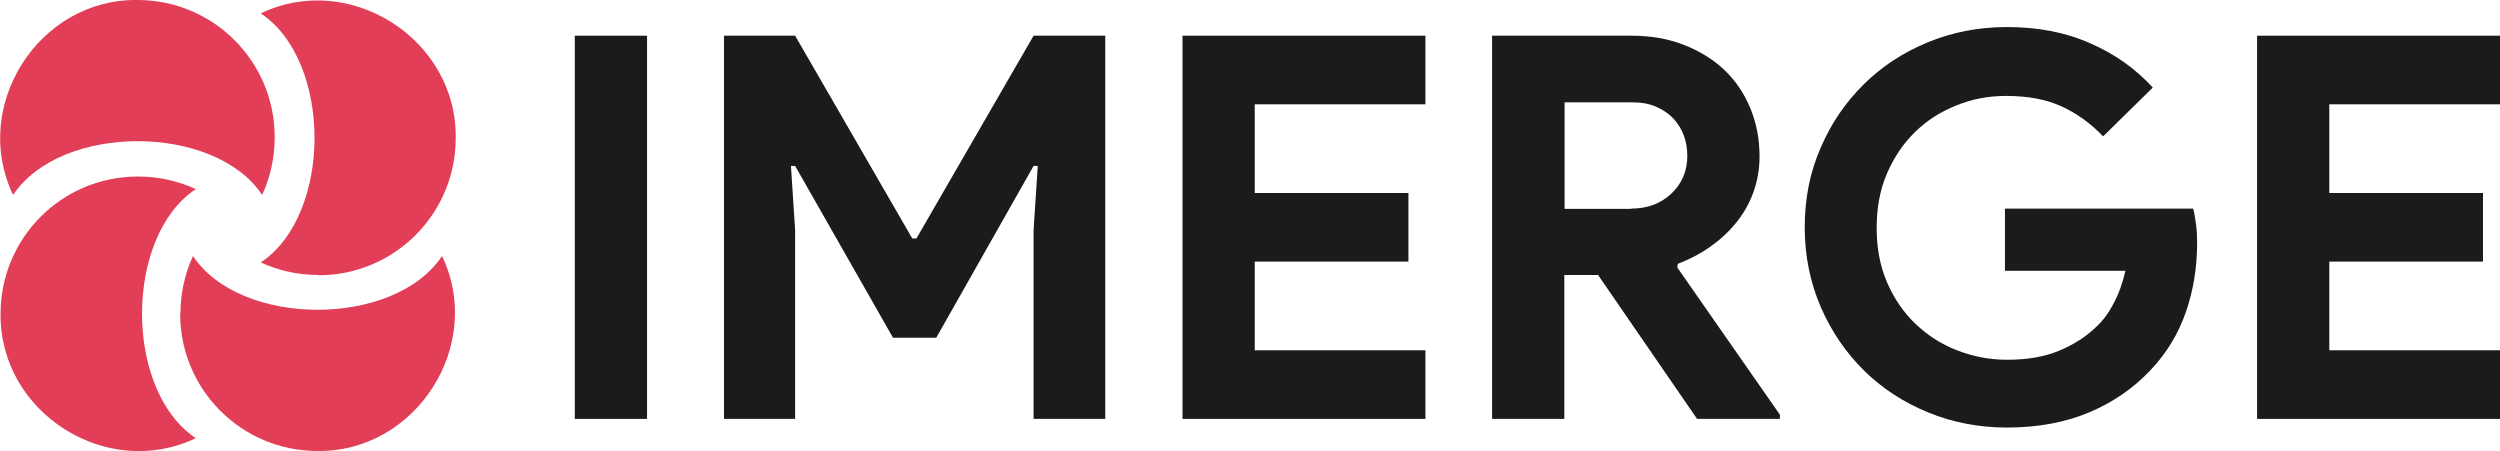 <?xml version="1.0" encoding="UTF-8"?><svg id="Layer_1" xmlns="http://www.w3.org/2000/svg" viewBox="0 0 89.64 16.18"><defs><style>.cls-1{fill:#e23e57;}.cls-2{fill:#1c1b1a;}</style></defs><g><path class="cls-1" d="m9.85,4.92c0,.74-.16,1.44-.45,2.07-1.71-2.57-7.22-2.57-8.93,0C-1.06,3.81,1.38-.05,4.93,0c2.72,0,4.92,2.2,4.92,4.92Z"/><path class="cls-1" d="m11.42,9.86c-.74,0-1.44-.16-2.07-.45,2.57-1.71,2.57-7.22,0-8.93,3.18-1.53,7.04.92,6.99,4.47,0,2.72-2.2,4.92-4.92,4.92Z"/><path class="cls-1" d="m6.47,11.25c0-.74.16-1.44.45-2.07,1.71,2.57,7.22,2.57,8.93,0,1.53,3.18-.92,7.04-4.47,6.99-2.72,0-4.92-2.2-4.92-4.92Z"/><path class="cls-1" d="m4.95,6.33c.74,0,1.44.16,2.07.45-2.57,1.71-2.57,7.22,0,8.93C3.83,17.24-.02,14.8.02,11.25c0-2.72,2.2-4.92,4.92-4.92Z"/></g><g><path class="cls-2" d="m20.61,1.28h2.59v13.74h-2.59V1.28Z"/><path class="cls-2" d="m25.96,1.28h2.55l4.2,7.27h.15l4.2-7.27h2.57v13.74h-2.57v-6.77l.15-2.3h-.15l-3.49,6.16h-1.55l-3.51-6.16h-.15l.15,2.3v6.77h-2.55V1.28Z"/><path class="cls-2" d="m44.99,3.74v3.18h5.51v2.46h-5.51v3.18h6.12v2.46h-8.71V1.28h8.71v2.46h-6.12Z"/><path class="cls-2" d="m53.49,1.28h5.01c.69,0,1.32.11,1.88.33.56.22,1.05.52,1.45.9.4.38.71.84.93,1.37.22.53.33,1.11.33,1.74,0,.46-.08.89-.23,1.3-.15.4-.36.77-.63,1.09-.27.33-.58.61-.94.86-.36.25-.74.44-1.13.59l-.02.13,3.68,5.28v.15h-2.97l-3.55-5.16h-1.21v5.16h-2.59V1.28Zm4.99,6.2c.59,0,1.07-.18,1.45-.54.38-.36.57-.81.57-1.36,0-.24-.04-.48-.12-.71-.08-.23-.21-.43-.37-.61-.17-.18-.37-.32-.62-.43-.25-.11-.53-.16-.85-.16h-2.44v3.82h2.4Z"/><path class="cls-2" d="m71.91,7.48h6.73c.04.15.07.34.1.56.03.22.04.43.04.65,0,.88-.13,1.71-.4,2.49-.27.78-.69,1.48-1.27,2.09-.61.65-1.35,1.16-2.21,1.52-.86.36-1.84.54-2.94.54-1,0-1.94-.18-2.82-.54-.88-.36-1.65-.86-2.3-1.5-.65-.64-1.17-1.4-1.55-2.27-.38-.88-.58-1.83-.58-2.87s.19-1.99.58-2.87c.38-.88.9-1.63,1.55-2.27.65-.64,1.42-1.14,2.3-1.5.88-.36,1.82-.54,2.82-.54,1.11,0,2.11.19,2.98.58.88.38,1.63.91,2.25,1.59l-1.78,1.75c-.45-.47-.95-.83-1.5-1.08-.55-.25-1.21-.37-1.98-.37-.63,0-1.22.11-1.78.34-.56.22-1.06.54-1.48.95-.42.41-.76.91-1.01,1.49-.25.58-.37,1.23-.37,1.95s.12,1.37.37,1.95c.25.58.59,1.08,1.02,1.49.43.41.92.73,1.49.95.56.22,1.16.34,1.8.34.73,0,1.35-.11,1.85-.32.51-.21.94-.48,1.3-.82.26-.23.48-.52.66-.87.19-.35.33-.74.43-1.18h-4.32v-2.21Z"/><path class="cls-2" d="m83.52,3.74v3.18h5.51v2.46h-5.51v3.18h6.12v2.46h-8.71V1.28h8.71v2.46h-6.12Z"/></g></svg>